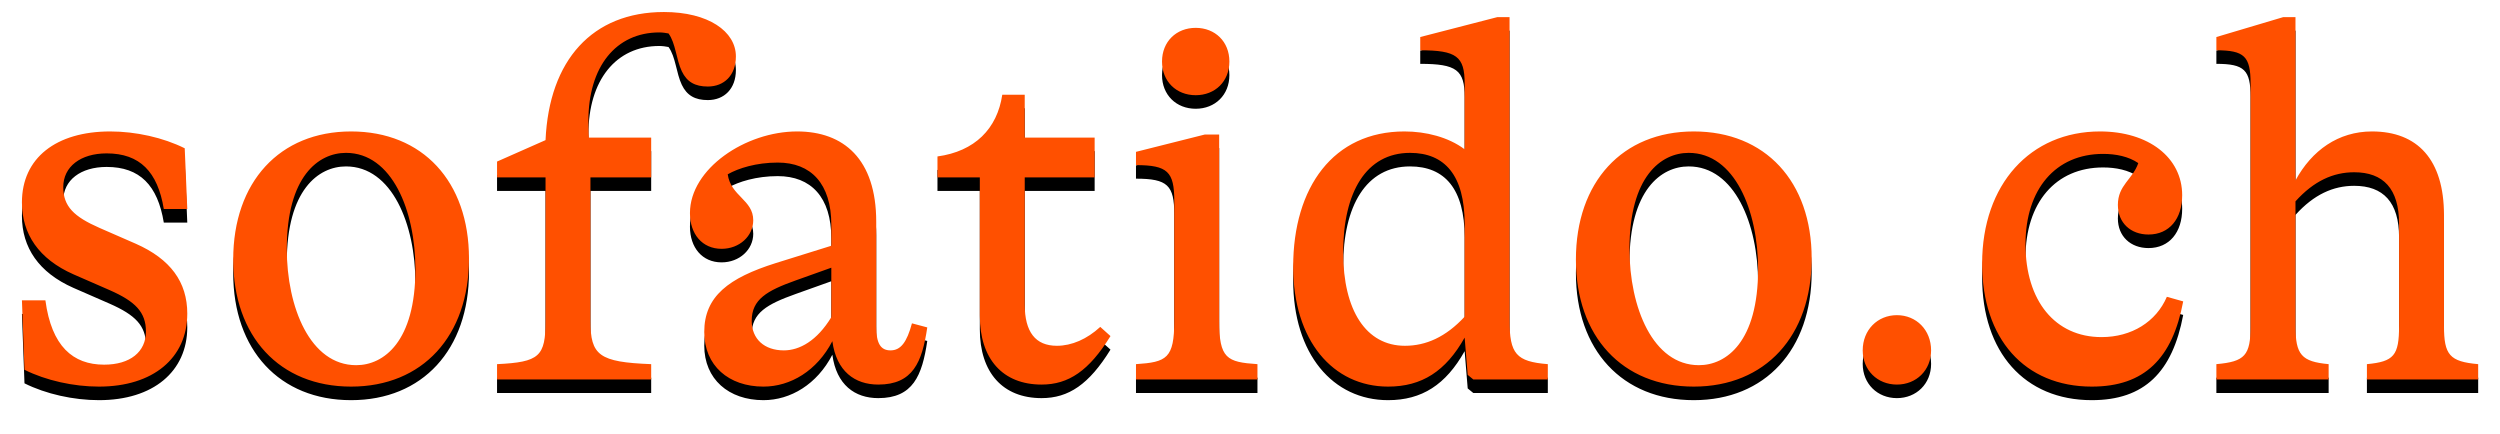 <?xml version="1.0" encoding="UTF-8"?>
<svg preserveAspectRatio="xMidYMid slice" xmlns="http://www.w3.org/2000/svg" xmlns:xlink="http://www.w3.org/1999/xlink" width="980px" height="170px" viewBox="0 0 185 32" version="1.1">
  <!-- Generator: Sketch 63.1 (92452) - https://sketch.com -->
  <title>sofatido.ch</title>
  <desc>Created with Sketch.</desc>
  <defs>
    <path d="M107.569,320.527 C111.561,320.527 114.084,318.418 114.084,315.142 C114.084,312.808 112.841,311.113 110.28,309.983 L107.607,308.816 C105.724,307.988 104.933,307.234 104.933,305.803 C104.933,304.297 106.213,303.318 108.134,303.318 C110.582,303.318 111.9,304.674 112.351,307.423 L114.084,307.423 L113.895,302.942 C112.314,302.151 110.28,301.699 108.397,301.699 C104.406,301.699 101.883,303.657 101.883,306.933 C101.883,309.268 103.126,311.113 105.686,312.243 L108.36,313.41 C110.243,314.239 111.033,315.029 111.033,316.46 C111.033,317.967 109.866,318.908 107.946,318.908 C105.649,318.908 104.067,317.552 103.615,314.163 L101.883,314.163 L102.071,319.285 C103.653,320.075 105.686,320.527 107.569,320.527 Z M126.171,320.527 C131.443,320.527 134.87,316.799 134.87,311.075 C134.87,305.389 131.443,301.699 126.171,301.699 C120.899,301.699 117.473,305.427 117.473,311.151 C117.473,316.837 120.899,320.527 126.171,320.527 Z M126.548,318.946 C123.159,318.946 121.427,314.69 121.427,310.36 C121.427,305.013 123.761,303.28 125.795,303.28 C129.184,303.28 130.916,307.536 130.916,311.866 C130.916,317.213 128.581,318.946 126.548,318.946 Z M148.314,320 L148.314,318.87 C144.473,318.72 143.832,318.23 143.832,315.669 L143.832,305.088 L148.314,305.088 L148.314,302.151 L143.719,302.151 C143.682,301.699 143.682,301.285 143.682,300.908 C143.682,296.916 145.715,294.393 148.916,294.393 C149.142,294.393 149.406,294.431 149.594,294.469 C150.121,295.184 150.159,296.389 150.573,297.255 C150.95,298.046 151.552,298.385 152.493,298.385 C153.698,298.385 154.565,297.557 154.565,296.163 C154.565,294.318 152.531,292.887 149.255,292.887 C143.983,292.887 140.782,296.427 140.519,302.339 L136.941,303.921 L136.941,305.088 L140.519,305.088 L140.519,315.669 C140.519,318.305 140.067,318.72 136.941,318.87 L136.941,320 L148.314,320 Z M156.598,320.527 C158.594,320.527 160.552,319.36 161.682,317.176 C161.983,319.397 163.339,320.377 165.071,320.377 C167.631,320.377 168.309,318.72 168.686,316.159 L167.556,315.858 C167.18,317.251 166.728,317.854 165.975,317.854 C165.259,317.854 164.92,317.364 164.92,316.084 L164.92,308.364 C164.92,303.732 162.51,301.699 159.083,301.699 C155.28,301.699 151.175,304.448 151.175,307.724 C151.175,309.268 152.079,310.36 153.51,310.36 C154.828,310.36 155.845,309.418 155.845,308.251 C155.845,306.745 154.188,306.481 153.962,304.862 C154.753,304.41 156.071,303.996 157.652,303.996 C160.1,303.996 161.606,305.54 161.606,308.59 L161.606,310.134 L157.502,311.414 C154.037,312.506 152.23,313.862 152.23,316.498 C152.23,318.983 154.037,320.527 156.598,320.527 Z M158.104,317.854 C156.673,317.854 155.732,317.025 155.732,315.669 C155.732,314.088 156.862,313.448 158.97,312.695 L161.606,311.753 L161.606,315.406 C160.552,317.138 159.272,317.854 158.104,317.854 Z M177.121,320.377 C179.117,320.377 180.623,319.36 182.205,316.799 L181.451,316.121 C180.472,317.025 179.343,317.515 178.251,317.515 C176.669,317.515 175.878,316.498 175.878,314.464 L175.878,305.088 L181.037,305.088 L181.037,302.151 L175.878,302.151 L175.878,298.988 L174.221,298.988 C173.845,301.511 172.188,303.167 169.439,303.544 L169.439,305.088 L172.564,305.088 L172.564,315.293 C172.564,318.494 174.259,320.377 177.121,320.377 Z M188.493,299.025 C189.924,299.025 190.979,298.008 190.979,296.54 C190.979,295.071 189.924,294.055 188.493,294.055 C187.062,294.055 186.008,295.071 186.008,296.54 C186.008,298.008 187.062,299.025 188.493,299.025 Z M193.05,320 L193.05,318.87 C190.79,318.72 190.225,318.456 190.225,315.669 L190.225,301.925 L189.171,301.925 L184.087,303.205 L184.087,304.184 C186.422,304.184 186.912,304.674 186.912,306.82 L186.912,315.669 C186.912,318.456 186.347,318.72 184.087,318.87 L184.087,320 L193.05,320 Z M202.69,320.527 C205.175,320.527 206.945,319.397 208.338,316.912 L208.564,319.661 L208.979,320 L214.476,320 L214.476,318.87 C212.142,318.682 211.652,318.117 211.652,315.632 L211.652,293.264 L210.748,293.264 L205.062,294.732 L205.062,295.711 C207.736,295.711 208.338,296.163 208.338,298.159 L208.338,303.017 C207.133,302.113 205.476,301.699 203.895,301.699 C198.661,301.699 195.686,305.803 195.686,311.678 C195.686,317.138 198.623,320.527 202.69,320.527 Z M203.933,317.515 C201.071,317.515 199.376,314.916 199.376,310.623 C199.376,306.18 201.071,303.28 204.309,303.28 C206.87,303.28 208.338,304.937 208.338,308.515 L208.338,315.368 C206.945,316.874 205.476,317.515 203.933,317.515 Z M225.246,320.527 C230.518,320.527 233.945,316.799 233.945,311.075 C233.945,305.389 230.518,301.699 225.246,301.699 C219.974,301.699 216.548,305.427 216.548,311.151 C216.548,316.837 219.974,320.527 225.246,320.527 Z M225.623,318.946 C222.234,318.946 220.501,314.69 220.501,310.36 C220.501,305.013 222.836,303.28 224.87,303.28 C228.259,303.28 229.991,307.536 229.991,311.866 C229.991,317.213 227.656,318.946 225.623,318.946 Z M240.234,320.377 C241.665,320.377 242.757,319.322 242.757,317.854 C242.757,316.347 241.665,315.255 240.234,315.255 C238.803,315.255 237.711,316.347 237.711,317.854 C237.711,319.322 238.803,320.377 240.234,320.377 Z M254.618,320.527 C258.497,320.527 260.568,318.456 261.359,314.239 L260.154,313.9 C259.363,315.745 257.556,316.874 255.334,316.874 C251.907,316.874 249.723,314.201 249.723,310.021 C249.723,305.954 251.945,303.356 255.447,303.356 C256.388,303.356 257.33,303.544 258.045,304.034 C257.631,305.239 256.539,305.653 256.539,307.121 C256.539,308.439 257.48,309.305 258.798,309.305 C260.342,309.305 261.284,308.138 261.284,306.406 C261.284,303.619 258.798,301.699 255.221,301.699 C250.1,301.699 246.522,305.577 246.522,311.452 C246.522,316.987 249.648,320.527 254.618,320.527 Z M272.091,320 L272.091,318.87 C270.095,318.682 269.644,318.192 269.644,316.046 L269.644,306.858 C270.999,305.352 272.43,304.711 273.974,304.711 C276.12,304.711 277.288,305.916 277.288,308.515 L277.288,316.046 C277.288,318.23 276.911,318.682 274.915,318.87 L274.915,320 L283.125,320 L283.125,318.87 C281.016,318.682 280.602,318.192 280.602,316.046 L280.602,307.875 C280.602,303.77 278.643,301.699 275.292,301.699 C272.807,301.699 270.849,303.092 269.644,305.314 L269.644,293.264 L268.74,293.264 L263.807,294.732 L263.807,295.711 C265.878,295.711 266.33,296.163 266.33,298.159 L266.33,316.046 C266.33,318.23 265.915,318.682 263.807,318.87 L263.807,320 L272.091,320 Z" id="path-1"></path>
    <filter x="-1.9%" y="-9.0%" width="103.9%" height="125.3%" id="filter-2">
      <feOffset dx="0" dy="1" in="SourceAlpha" result="shadowOffsetOuter1"></feOffset>
      <feGaussianBlur stdDeviation="1" in="shadowOffsetOuter1" result="shadowBlurOuter1"></feGaussianBlur>
      <feColorMatrix values="0 0 0 0 0.608   0 0 0 0 0.157   0 0 0 0 0  0 0 0 0.571 0" type="matrix" in="shadowBlurOuter1"></feColorMatrix>
    </filter>
  </defs>
  <g id="Page-1" stroke="none" stroke-width="1" fill="none" fill-rule="evenodd">
    <g id="Sofatido-Logo" transform="translate(-100, -292)" fill-rule="nonzero">
      <g id="sofatido.ch">
        <use fill="black" fill-opacity="1" filter="url(#filter-2)" xlink:href="#path-1"></use>
        <use fill="#FF5000" xlink:href="#path-1"></use>
      </g>
    </g>
  </g>
</svg>

